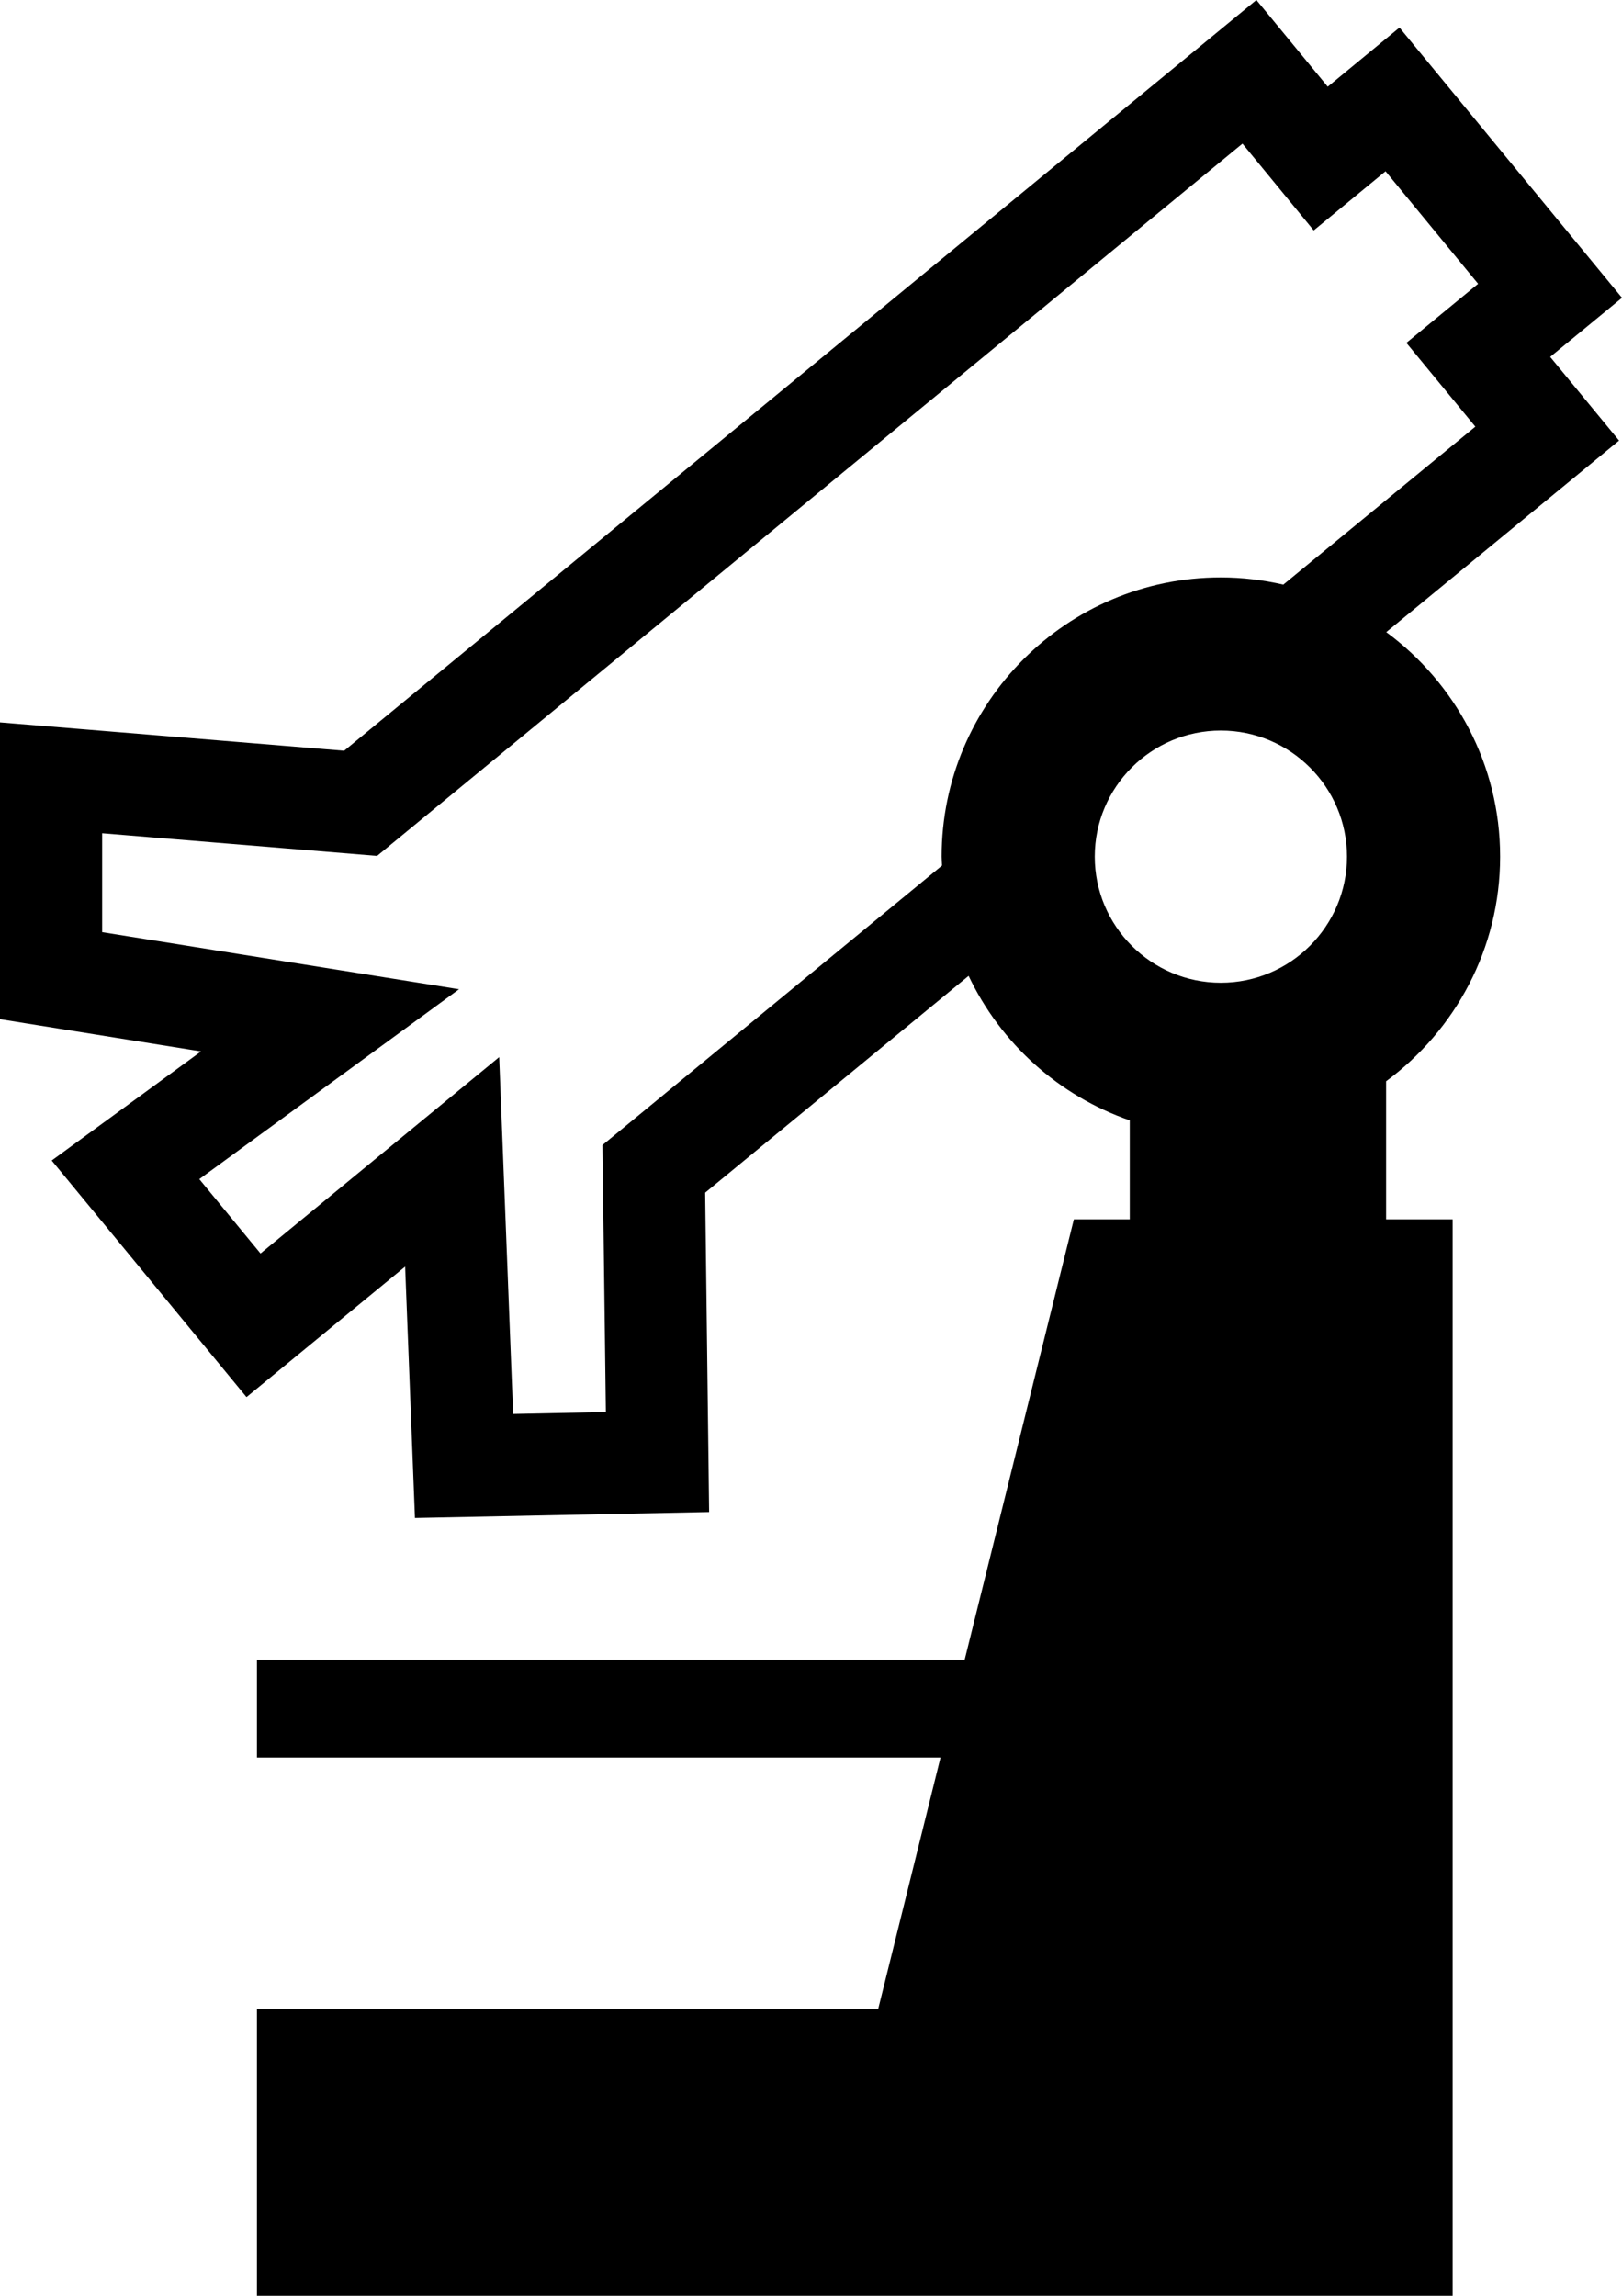 <?xml version="1.0" encoding="iso-8859-1"?>
<!-- Generator: Adobe Illustrator 16.0.0, SVG Export Plug-In . SVG Version: 6.00 Build 0)  -->
<!DOCTYPE svg PUBLIC "-//W3C//DTD SVG 1.1//EN" "http://www.w3.org/Graphics/SVG/1.1/DTD/svg11.dtd">
<svg version="1.1" id="Layer_1" xmlns="http://www.w3.org/2000/svg" xmlns:xlink="http://www.w3.org/1999/xlink" x="0px" y="0px"
	 width="20.483px" height="28.994px" viewBox="0 0 20.483 28.994" style="enable-background:new 0 0 20.483 28.994;"
	 xml:space="preserve">
<path d="M19.576,4.507l0.907-0.746l-2.81-3.413l-0.906,0.747L15.866,0L4.346,9.481L0,9.123v3.748l2.539,0.407l-1.886,1.378
	l2.46,2.988l2.003-1.648l0.124,3.174l3.715-0.075l-0.05-4.033l3.327-2.738c0.404,0.851,1.137,1.514,2.035,1.825v1.25h-0.706
	l-1.379,5.562H3.245v1.235h8.632l-0.786,3.171H3.245v3.626h6.946h5.305h2.848V15.399h-0.84v-1.744
	c0.872-0.643,1.44-1.674,1.44-2.837c0-1.163-0.567-2.192-1.438-2.835l2.94-2.419L19.576,4.507z M15.417,9.226
	c0.878,0,1.593,0.715,1.593,1.592s-0.714,1.593-1.593,1.593c-0.878,0-1.592-0.715-1.592-1.593S14.539,9.226,15.417,9.226z
	 M18.631,5.388l-2.425,1.995c-0.254-0.058-0.517-0.091-0.789-0.091c-1.945,0-3.526,1.582-3.526,3.526
	c0,0.038,0.004,0.075,0.005,0.113l-4.288,3.53l0.043,3.372l-1.171,0.024l-0.176-4.507L3.29,15.83l-0.773-0.939l3.28-2.398
	L1.29,11.772v-1.249l3.472,0.286l10.928-8.995L16.59,2.91l0.907-0.747l1.169,1.421l-0.906,0.746L18.631,5.388z"/>
<g>
</g>
<g>
</g>
<g>
</g>
<g>
</g>
<g>
</g>
<g>
</g>
<g>
</g>
<g>
</g>
<g>
</g>
<g>
</g>
<g>
</g>
<g>
</g>
<g>
</g>
<g>
</g>
<g>
</g>
</svg>
